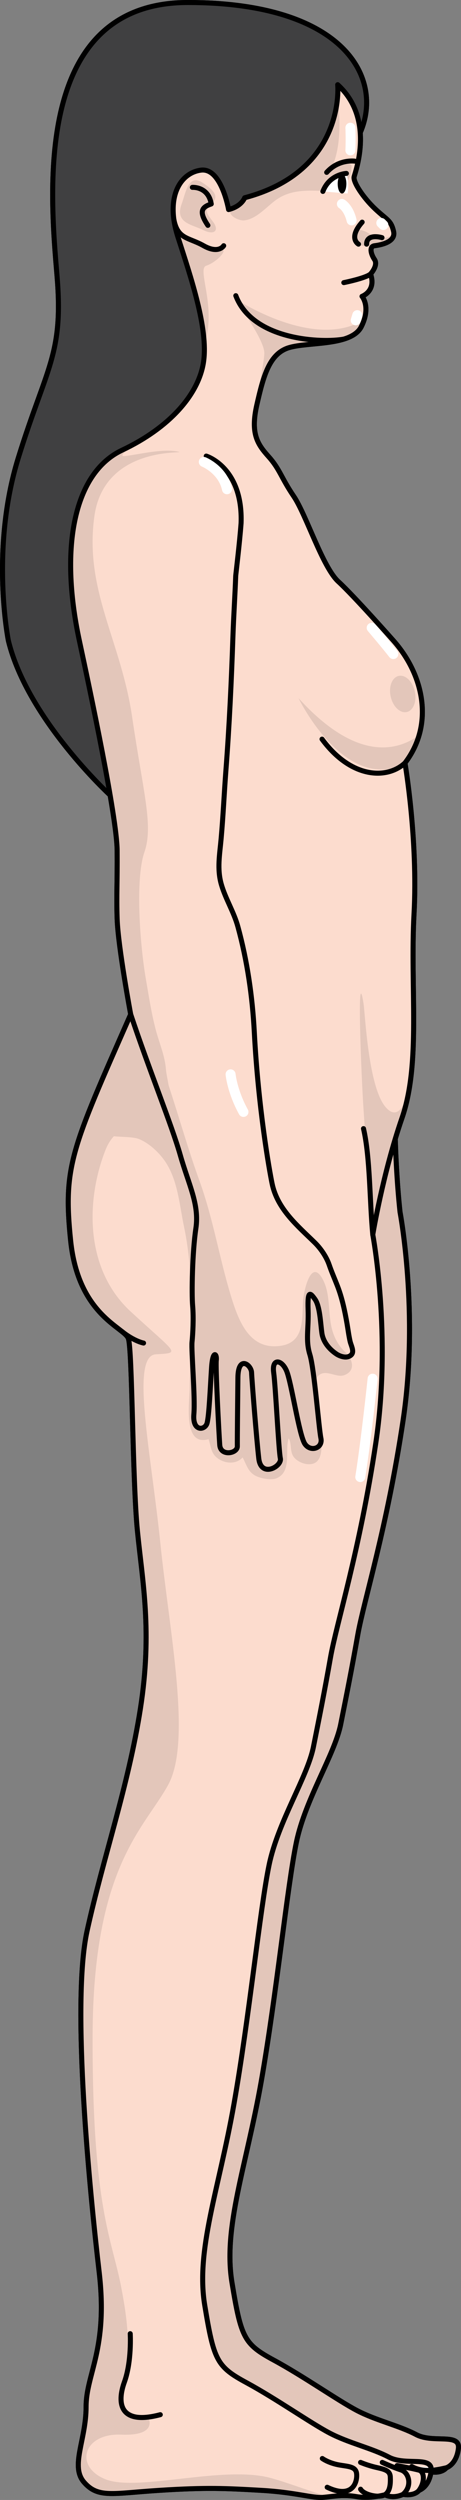 <?xml version="1.0" encoding="utf-8"?>
<!-- Generator: Adobe Illustrator 24.0.1, SVG Export Plug-In . SVG Version: 6.00 Build 0)  -->
<svg version="1.1" id="Camada_1" xmlns="http://www.w3.org/2000/svg" xmlns:xlink="http://www.w3.org/1999/xlink" x="0px" y="0px"
	 width="91.766px" height="497.586px" viewBox="0 0 91.766 497.586" enable-background="new 0 0 91.766 497.586"
	 xml:space="preserve">
<rect x="0" y="0" width="91.766" height="497.586" fill="#808080" stroke="none"/>
<g>
	<g>
		<path fill="none" stroke="#000000" stroke-linecap="round" stroke-linejoin="round" stroke-miterlimit="10" d="M21.92,158.261
			c-0.004-0.004-16.42-15.071-20.248-30.72c0,0-3.664-18.186,1.962-36.372c5.625-18.186,9.028-20.542,7.719-36.242
			C10.046,39.226,6.251,0.5,37.389,0.5c31.14,0,39.061,15.04,34.317,25.903c0.316,4.387-1.063,8.16-1.214,8.767
			c-0.263,1.047,1.831,4.187,4.186,6.412c2.355,2.224,3.142,2.224,3.663,4.449c0.525,2.224-2.746,2.748-3.792,2.878
			c-1.047,0.13-0.787,1.569,0,2.747c0.784,1.178-0.787,2.879-0.787,2.879c1.178,3.401-1.7,4.448-1.7,4.448s1.831,2.093-0.131,6.018
			c-1.963,3.926-10.467,3.01-14.392,4.187c-3.925,1.177-5.104,5.626-6.412,11.384c-1.309,5.755,0.132,7.849,2.356,10.334
			c2.223,2.487,2.487,4.188,4.972,7.85c2.486,3.663,5.758,14.131,8.898,17.009c3.14,2.879,10.989,11.775,10.989,11.775
			c6.076,6.902,8.078,16.713,2.271,24.322c0,0,2.603,15.219,1.802,30.036c-0.8,14.819,1.402,29.636-2.402,40.648
			c-0.473,1.37-0.918,2.758-1.336,4.14c0.145,4.426,0.422,9.598,0.953,14.569c0,0,3.805,20.056,0.601,41.48
			c-3.204,21.425-7.81,35.843-9.012,42.65c-1.2,6.808-2.202,11.815-3.402,17.821c-1.201,6.008-7.009,14.818-8.812,23.428
			c-1.801,8.609-4.004,30.636-7.007,47.655c-3.003,17.021-7.634,29.034-5.82,40.048c1.818,11.012,2.404,12.215,8.317,15.418
			c5.915,3.204,12.72,8.009,16.526,10.012c3.805,2.001,8.41,3.002,11.814,4.805c3.404,1.803,8.811-0.4,8.41,2.804
			c-0.401,3.204-2.402,3.804-2.402,3.804s-0.774,1.136-3.045,0.817c-0.44,3.083-2.381,3.672-2.381,3.672s-0.801,1.202-3.206,0.802
			c0,0-1.8,0.964-3.603,0.081c0,0-3.004,0.827-5.606,0.372c-2.603-0.453-4.405-0.073-6.609,0.138
			c-2.202,0.209-5.406-0.992-12.415-1.393c-7.008-0.401-10.811-0.6-20.223,0c-9.411,0.6-12.215,1.601-15.018-1.602
			c-2.803-3.203,0.401-8.409,0.401-15.018c0-6.608,4.405-11.413,2.602-26.831c-1.802-15.418-5.606-53.309-2.402-67.903
			c3.204-14.594,8.21-28.811,10.612-44.229c2.403-15.418,0.401-25.23-0.6-35.441c-1-10.212-1-36.044-1.801-38.246
			c-0.801-2.202-9.948-4.605-11.483-19.422c-1.532-14.818,0.136-18.253,11.949-45.085c0,0-2.517-13.479-2.699-19.047
			c-0.153-4.735,0.049-6.89,0-13.58C23.3,167.115,22.74,163.079,21.92,158.261z"/>
		<path fill="#404041" d="M71.706,26.403C76.45,15.54,68.529,0.5,37.389,0.5c-31.138,0-27.343,38.726-26.035,54.427
			c1.308,15.7-2.094,18.056-7.719,36.242c-5.626,18.186-1.962,36.372-1.962,36.372c3.827,15.651,20.248,30.72,20.248,30.72
			s-5.806-57.521,6.653-64.672C41.03,86.436,71.706,26.403,71.706,26.403"/>
		<path fill="none" stroke="#000000" stroke-linecap="round" stroke-linejoin="round" stroke-miterlimit="10" d="M71.706,26.403
			C76.45,15.54,68.529,0.5,37.389,0.5c-31.138,0-27.343,38.726-26.035,54.427c1.308,15.7-2.094,18.056-7.719,36.242
			c-5.626,18.186-1.962,36.372-1.962,36.372c3.827,15.651,20.248,30.72,20.248,30.72s-5.806-57.521,6.653-64.672
			C41.03,86.436,71.706,26.403,71.706,26.403"/>
		<g>
			<path id="changecolor" fill="#FCDCCE" d="M30.974,261.911c0.138,2.338,0.801,28.033,1.802,38.244
				c1.001,10.213,3.004,20.024,0.6,35.443c-2.402,15.417-7.409,29.634-10.613,44.228c-3.204,14.595,0.601,52.485,2.403,67.903
				c1.802,15.418-2.603,20.225-2.603,26.832c0,6.608-3.204,11.815-0.401,15.017c2.803,3.204,5.606,2.203,15.018,1.602
				c9.41-0.6,13.216-0.4,20.223,0c7.008,0.402,10.213,1.603,12.415,1.393c2.204-0.21,4.006-0.592,6.609-0.137
				c2.602,0.454,5.606-0.373,5.606-0.373c1.801,0.883,3.603-0.082,3.603-0.082c2.403,0.403,3.206-0.801,3.206-0.801
				s2.002-0.6,2.402-3.804c0.401-3.204-5.006-1-8.41-2.804c-3.404-1.803-8.009-2.803-11.814-4.805
				c-3.806-2.003-10.611-6.808-16.526-10.012c-5.912-3.203-6.499-4.406-8.317-15.418c-1.814-11.014,2.818-23.027,5.82-40.048
				c3.003-17.02,5.205-39.046,7.007-47.655c1.802-8.61,7.611-17.421,8.812-23.428c1.201-6.006,2.203-11.013,3.402-17.821
				c1.203-6.807,5.809-21.225,9.012-42.65c3.204-21.425-0.601-41.48-0.601-41.48c-1.334-12.466-1.078-26.214-1.078-26.214
				l-50.477,27.588C28.074,242.629,30.257,249.6,30.974,261.911z"/>
			<path opacity="0.1" d="M30.974,261.911c0.138,2.338,0.801,28.033,1.802,38.244c1.001,10.213,3.004,20.024,0.6,35.443
				c-2.402,15.417-7.409,29.634-10.613,44.228c-3.204,14.595,0.601,52.485,2.403,67.903c1.802,15.418-2.603,20.225-2.603,26.832
				c0,6.608-3.204,11.815-0.401,15.017c2.803,3.204,5.606,2.203,15.018,1.602c9.41-0.6,13.216-0.4,20.223,0
				c7.008,0.402,10.213,1.603,12.415,1.393c2.204-0.21,4.006-0.592,6.609-0.137c2.602,0.454,5.606-0.373,5.606-0.373
				c1.801,0.883,3.603-0.082,3.603-0.082c2.403,0.403,3.206-0.801,3.206-0.801s2.002-0.6,2.402-3.804
				c0.401-3.204-5.006-1-8.41-2.804c-3.404-1.803-8.009-2.803-11.814-4.805c-3.806-2.003-10.611-6.808-16.526-10.012
				c-5.912-3.203-6.499-4.406-8.317-15.418c-1.814-11.014,2.818-23.027,5.82-40.048c3.003-17.02,5.205-39.046,7.007-47.655
				c1.802-8.61,7.611-17.421,8.812-23.428c1.201-6.006,2.203-11.013,3.402-17.821c1.203-6.807,5.809-21.225,9.012-42.65
				c3.204-21.425-0.601-41.48-0.601-41.48c-1.334-12.466-1.078-26.214-1.078-26.214l-50.477,27.588
				C28.074,242.629,30.257,249.6,30.974,261.911z"/>
			<path fill="#FFFFFF" d="M31.347,459.998c0,0,0.332,5.487-1.164,9.642c-1.497,4.157-0.997,8.644,7.147,6.483"/>
		</g>
		<g>
			<path fill="none" stroke="#000000" stroke-linecap="round" stroke-linejoin="round" stroke-miterlimit="10" d="M30.974,261.911
				c0.138,2.338,0.801,28.033,1.802,38.244c1.001,10.213,3.004,20.024,0.6,35.443c-2.402,15.417-7.409,29.634-10.613,44.228
				c-3.204,14.595,0.601,52.485,2.403,67.903c1.802,15.418-2.603,20.225-2.603,26.832c0,6.608-3.204,11.815-0.401,15.017
				c2.803,3.204,5.606,2.203,15.018,1.602c9.41-0.6,13.216-0.4,20.223,0c7.008,0.402,10.213,1.603,12.415,1.393
				c2.204-0.21,4.006-0.592,6.609-0.137c2.602,0.454,5.606-0.373,5.606-0.373c1.801,0.883,3.603-0.082,3.603-0.082
				c2.403,0.403,3.206-0.801,3.206-0.801s2.002-0.6,2.402-3.804c0.401-3.204-5.006-1-8.41-2.804
				c-3.404-1.803-8.009-2.803-11.814-4.805c-3.806-2.003-10.611-6.808-16.526-10.012c-5.912-3.203-6.499-4.406-8.317-15.418
				c-1.814-11.014,2.818-23.027,5.82-40.048c3.003-17.02,5.205-39.046,7.007-47.655c1.802-8.61,7.611-17.421,8.812-23.428
				c1.201-6.006,2.203-11.013,3.402-17.821c1.203-6.807,5.809-21.225,9.012-42.65c3.204-21.425-0.601-41.48-0.601-41.48
				c-1.334-12.466-1.078-26.214-1.078-26.214l-50.477,27.588C28.074,242.629,30.257,249.6,30.974,261.911z"/>
			<path fill="none" stroke="#000000" stroke-linecap="round" stroke-linejoin="round" stroke-miterlimit="10" d="M31.347,459.998
				c0,0,0.332,5.487-1.164,9.642c-1.497,4.157-0.997,8.644,7.147,6.483"/>
		</g>
		<path id="changecolor_246_" fill="#FCDCCE" d="M26.015,201.891c-11.813,26.832-13.482,30.266-11.949,45.085
			c1.534,14.817,10.681,17.22,11.483,19.422c0.801,2.203,0.801,28.034,1.801,38.246c1.002,10.211,3.004,20.023,0.6,35.441
			c-2.401,15.418-7.407,29.635-10.612,44.229c-3.204,14.594,0.6,52.485,2.402,67.903c1.803,15.418-2.602,20.223-2.602,26.831
			c0,6.608-3.204,11.815-0.401,15.018c2.803,3.204,5.607,2.203,15.018,1.602c9.412-0.6,13.216-0.401,20.223,0
			c7.008,0.401,10.213,1.601,12.415,1.393c2.204-0.21,4.006-0.591,6.609-0.138c2.602,0.455,5.606-0.372,5.606-0.372
			c1.803,0.883,3.603-0.081,3.603-0.081c2.404,0.4,3.206-0.802,3.206-0.802s2.002-0.601,2.402-3.804
			c0.4-3.204-5.006-1.001-8.41-2.803c-3.405-1.802-8.01-2.803-11.816-4.805c-3.803-2.002-10.609-6.808-16.523-10.012
			c-5.913-3.205-6.5-4.405-8.316-15.418c-1.816-11.013,2.816-23.027,5.818-40.048c3.005-17.02,5.206-39.044,7.008-47.655
			c1.802-8.61,7.609-17.42,8.811-23.428c1.201-6.007,2.203-11.013,3.402-17.82c1.204-6.81,5.808-21.226,9.012-42.652
			c3.203-21.424-0.6-41.48-0.6-41.48s2.002-12.184,5.807-23.197c3.804-11.013,1.602-25.83,2.402-40.648
			c0.801-14.817-1.802-30.036-1.802-30.036c5.807-7.609,3.805-17.42-2.271-24.322c0,0-7.849-8.897-10.989-11.775
			c-3.14-2.878-6.412-13.346-8.898-17.009c-2.485-3.663-2.749-5.364-4.972-7.85c-2.224-2.485-3.665-4.579-2.356-10.334
			c1.308-5.757,2.487-10.206,6.412-11.384c3.925-1.177,12.429-0.261,14.392-4.187c1.962-3.925,0.131-6.018,0.131-6.018
			s2.879-1.047,1.7-4.448c0,0,1.57-1.701,0.787-2.879c-0.787-1.178-1.047-2.616,0-2.747c1.047-0.131,4.317-0.655,3.792-2.878
			c-0.522-2.225-1.308-2.225-3.663-4.449c-2.355-2.224-4.449-5.364-4.186-6.412c0.262-1.047,4.186-11.513-3.27-18.315
			c0,0,1.706,17.139-18.511,22.503c0,0-0.59,1.701-3.208,2.355c0,0-1.439-8.373-5.493-7.85c-4.056,0.524-7.198,5.234-4.581,13.346
			c2.617,8.111,6.019,18.185,5.104,24.728c-0.916,6.542-6.805,13.214-16.224,17.662c-9.419,4.449-12.575,18.988-8.504,37.943
			c2.161,10.064,7.463,35.032,7.514,41.724c0.049,6.689-0.153,8.844,0,13.58C23.498,188.412,26.015,201.891,26.015,201.891z"/>
		<path opacity="0.1" d="M78.128,45.784c0,0,0.772,2.282-2.504,2.94c-3.276,0.658-4.364,0.123-4.832-0.769
			c-0.469-0.892,0.041-1.896,0.19-2.171c0.151-0.274,1.763,0.113,2.78,0.898C74.778,47.467,78.386,47.932,78.128,45.784z"/>
		<g opacity="0.1">
			<path d="M76.799,220.402c-3.498-3.975-4.108-18.616-4.439-20.696c-1.405-8.857-0.411,15.005,0,21.021
				c0.404,6.022,1.179,18.49,1.65,22.544c0,0,1.384-4.863,2.895-10.169c0.682-2.69,1.484-5.591,2.411-8.473
				c1.166-4.094,1.669-5.75,1.954-6.923c0.133-0.702,0.258-1.418,0.358-2.14C81.423,216.759,80.005,224.052,76.799,220.402z
				 M82.562,137.585c-0.451-1.981-1.882-3.346-3.2-3.054c-1.325,0.298-2.034,2.153-1.59,4.134c0.451,1.987,1.882,3.352,3.207,3.054
				C82.297,141.421,83.006,139.572,82.562,137.585z M83.403,146.33c-4.187,3.074-12.342,5.459-23.975-7.374
				c0.205,0.424,6.857,14.005,16.35,14.21c1.954,0.04,3.558-0.358,4.883-1.007c-0.033-0.192-0.047-0.298-0.047-0.298
				C81.946,150.112,82.853,148.251,83.403,146.33z M47.232,59.696c-1.921-1.749,5.485,7.512,5.386,10.666
				c-0.06,1.769-1.047,5.982-1.338,9.553c1.252-5.439,2.484-9.593,6.26-10.726c3.922-1.179,12.428-0.265,14.389-4.187
				c0.252-0.497,0.437-0.961,0.57-1.398C62.654,69.826,47.232,59.696,47.232,59.696z M53.85,493.201
				c-9.434-2.55-26.506,2.802-32.833,0.272c-6.333-2.531-4.432-9.202,3.074-8.891c7.512,0.311,5.426-3.412,5.426-3.412
				s-7.201-0.557-5.426-6.274c1.776-5.711,1.829-10.408,0-19.861c-1.829-9.447-5.724-15.681-5.658-49.66
				c0.06-33.972,10.335-41.465,15.058-50.15c4.723-8.692,0.245-30.295-1.583-48.169c-1.835-17.88-5.982-37.185-0.901-37.497
				c5.075-0.305,4.22,0-4.995-8.513c-9.208-8.513-8.911-22.273-4.995-32.203c0.391-0.994,0.934-1.915,1.65-2.69
				c0.172-0.192,0.358-0.371,0.55-0.543c0.815-0.729,2.524-1.113,2.537-2.312c1.914-0.252,3.657,0.927,5.558,0.802
				c3.379-0.219,2.869-4.631,2.259-8.049c-0.232-1.305-0.484-2.465-0.537-3.187c-0.212-2.796-1.345-5.267-2.047-7.963
				c-0.855-3.279-1.365-6.638-1.941-9.977c-1.219-7.009-2.133-20.02-0.305-25.3c1.828-5.28-0.205-11.686-2.438-26.924
				c-2.232-15.237-9.546-25.194-7.519-39.928c2.034-14.727,19.709-12.289,16.562-12.899c-3.147-0.61-7.824,0.609-10.467,0.901
				c-1.319,0.152,0.053-0.987,2.233-2.637c-0.901,0.51-1.829,1-2.809,1.457c-9.414,4.452-12.574,18.994-8.5,37.947
				c2.16,10.063,7.46,35.032,7.513,41.723c0.046,6.691-0.152,8.844,0,13.581c0.179,5.565,2.696,19.046,2.696,19.046
				c-11.812,26.831-13.482,30.262-11.944,45.082c1.53,14.82,10.679,17.218,11.481,19.424c0.802,2.199,0.802,28.03,1.802,38.245
				c1.001,10.209,3.001,20.02,0.596,35.443c-2.398,15.416-7.406,29.633-10.606,44.228c-3.206,14.595,0.596,52.482,2.398,67.905
				c1.802,15.416-2.597,20.219-2.597,26.831c0,6.605-3.207,11.812-0.404,15.018c2.802,3.2,5.605,2.2,15.019,1.603
				c9.414-0.603,13.217-0.404,20.226,0c7.002,0.398,10.209,1.597,12.415,1.391c0.338-0.033,0.662-0.073,0.987-0.106
				C61.058,495.632,57.176,494.102,53.85,493.201z M42.455,44.214c-1.219-1.663-1.928-2.299-0.404-3.617
				c1.524-1.318,0.914-2.544-1.828-4.286c-2.743-1.749-3.286,2.173-4.061,4.286c-1.405,3.803,2.027,4.061,4.266,5.181
				C42.661,46.897,43.674,45.877,42.455,44.214z M65.828,33.78c2.537-4.876,1.623-12.183,1.391-14.806
				c-0.285,4.75-2.67,16.178-18.51,20.385c-0.126,0.331-0.365,0.629-0.603,0.894c-0.444,0.497-1.968,0.934-2.193,1.365
				c-0.682,1.338,1.736,2.365,2.697,2.252c0.464-0.053,0.907-0.179,1.338-0.364c1.987-0.835,3.617-2.809,5.313-3.928
				c2.809-1.848,6.062-1.703,9.308-1.55c3.412,0.159,5.194-1.477,5.419-4.849C70.094,31.68,66.013,33.687,65.828,33.78z
				 M41.051,52.886c1.948-0.609,4.703-3.352,2.829-3.352c-1.901,0-6.32-1.842-8.652-3.021c0.066,0.232,0.126,0.457,0.199,0.696
				c2.193,6.79,4.922,14.952,5.22,21.272C43.25,61.28,39.11,53.495,41.051,52.886z"/>
		</g>
		<path opacity="0.1" d="M68.497,273.719c-1.57,0.563-3.743-1.332-5.161,0.133c-0.934,0.967-0.358,3.187-0.252,4.333
			c0.205,2.054,0.477,4.088,0.662,6.135c0.199,2.153,0.987,6.585-1.689,7.069c-1.319,0.245-2.902-0.47-3.591-1.405
			c-0.828-1.12-0.351-2.69-1.001-3.703c-0.815,2.385,0.689,6.552-2.352,7.923c-1.093,0.497-3.306,0.046-4.3-0.497
			c-1.484-0.815-1.735-2.18-2.517-3.624c-1.199,1.338-3.266,1.285-4.757,0.318c-1.59-1.034-1.484-2.358-2.02-3.948
			c-5.181,1.484-3.77-7.274-3.77-10.308c0-10.719,1.113-21.378-1.107-31.925c-0.934-4.406-1.245-9.613-4.008-13.389
			c-1.219-1.663-3.087-3.372-5.002-4.134c-1.133-0.444-3.564-0.384-4.969-0.543c0.172-0.192,0.358-0.371,0.55-0.543
			c0.815-0.729,2.524-1.113,2.537-2.312c1.914-0.252,3.657,0.927,5.558,0.802c3.379-0.219,2.869-4.631,2.259-8.049
			c2.08,6.28,3.862,12.68,6.128,18.94c2.756,7.605,3.975,15.476,6.34,23.167c1.53,4.988,3.737,10.646,9.898,9.699
			c4.571-0.709,4.194-5.114,4.372-8.705c0.106-2.034,1.57-8.924,3.935-4.531c1.656,3.074,0.961,6.956,1.928,10.235
			c0.464,1.577,1.278,3.074,2.504,4.194C70.134,270.367,70.969,272.831,68.497,273.719z"/>
		<path fill="#FFFFFF" d="M88.843,491.18c-1.702,0.369-4.45,1.096-6.885-0.251"/>
		<path fill="none" stroke="#000000" stroke-linecap="round" stroke-linejoin="round" stroke-miterlimit="10" d="M88.843,491.18
			c-1.702,0.369-4.45,1.096-6.885-0.251"/>
		<path fill="none" stroke="#000000" stroke-linecap="round" stroke-linejoin="round" stroke-miterlimit="10" d="M68.439,67.495
			c-4.097,0.773-18.096,0.385-21.499-8.644"/>
		<path fill="none" stroke="#000000" stroke-linecap="round" stroke-linejoin="round" stroke-miterlimit="10" d="M44.527,48.908
			c0,0-0.988,1.701-3.997,0c-3.01-1.701-5.168-1.259-5.92-5.209"/>
		<path fill="none" stroke="#000000" stroke-linecap="round" stroke-linejoin="round" stroke-miterlimit="10" d="M76.039,47.302
			c0,0-3.041-0.925-3.064,1.296"/>
		<path fill="none" stroke="#000000" stroke-linecap="round" stroke-linejoin="round" stroke-miterlimit="10" d="M71.36,48.598
			c0,0-2.11-1.173,0.729-4.383"/>
		<path fill="none" stroke="#000000" stroke-linecap="round" stroke-linejoin="round" stroke-miterlimit="10" d="M73.762,54.534
			c-0.994,0.854-5.323,1.718-5.323,1.718"/>
		<path fill="none" stroke="#000000" stroke-linecap="round" stroke-linejoin="round" stroke-miterlimit="10" d="M65.03,34.308
			c2.402-2.698,5.577-2.235,5.577-2.235"/>
		<path fill="#FFFFFF" d="M64.272,38.098c1.348-3.455,4.676-3.58,4.676-3.58s0.62,1.643,0.246,4.002L64.272,38.098z"/>
		<path fill="none" stroke="#000000" stroke-linecap="round" stroke-linejoin="round" stroke-miterlimit="10" d="M68.948,34.518
			c0,0-3.328,0.126-4.676,3.58"/>
		<path d="M67.221,36.586c0,1.068,0.388,1.934,0.864,1.934c0.478,0,0.863-0.866,0.863-1.934c0-1.069-0.385-1.934-0.863-1.934
			C67.609,34.652,67.221,35.517,67.221,36.586z"/>
		<path fill="none" stroke="#000000" stroke-linecap="round" stroke-linejoin="round" stroke-miterlimit="10" d="M26.015,201.891
			c-11.813,26.832-13.482,30.266-11.949,45.085c1.534,14.817,10.681,17.22,11.483,19.422c0.801,2.203,0.801,28.034,1.801,38.246
			c1.002,10.211,3.004,20.023,0.6,35.441c-2.401,15.418-7.407,29.635-10.612,44.229c-3.204,14.594,0.6,52.485,2.402,67.903
			c1.803,15.418-2.602,20.223-2.602,26.831c0,6.608-3.204,11.815-0.401,15.018c2.803,3.204,5.607,2.203,15.018,1.602
			c9.412-0.6,13.216-0.401,20.223,0c7.008,0.401,10.213,1.601,12.415,1.393c2.204-0.21,4.006-0.591,6.609-0.138
			c2.602,0.455,5.606-0.372,5.606-0.372c1.803,0.883,3.603-0.081,3.603-0.081c2.404,0.4,3.206-0.802,3.206-0.802
			s2.002-0.601,2.402-3.804c0.4-3.204-5.006-1.001-8.41-2.803c-3.405-1.802-8.01-2.803-11.816-4.805
			c-3.803-2.002-10.609-6.808-16.523-10.012c-5.913-3.205-6.5-4.405-8.316-15.418c-1.816-11.013,2.816-23.027,5.818-40.048
			c3.005-17.02,5.206-39.044,7.008-47.655c1.802-8.61,7.609-17.42,8.811-23.428c1.201-6.007,2.203-11.013,3.402-17.82
			c1.204-6.81,5.808-21.226,9.012-42.652c3.203-21.424-0.6-41.48-0.6-41.48s2.002-12.184,5.807-23.197
			c3.804-11.013,1.602-25.83,2.402-40.648c0.801-14.817-1.802-30.036-1.802-30.036c5.807-7.609,3.805-17.42-2.271-24.322
			c0,0-7.849-8.897-10.989-11.775c-3.14-2.878-6.412-13.346-8.898-17.009c-2.485-3.663-2.749-5.364-4.972-7.85
			c-2.224-2.485-3.665-4.579-2.356-10.334c1.308-5.757,2.487-10.206,6.412-11.384c3.925-1.177,12.429-0.261,14.392-4.187
			c1.962-3.925,0.131-6.018,0.131-6.018s2.879-1.047,1.7-4.448c0,0,1.57-1.701,0.787-2.879c-0.787-1.178-1.047-2.616,0-2.747
			c1.047-0.131,4.317-0.655,3.792-2.878c-0.522-2.225-1.308-2.225-3.663-4.449c-2.355-2.224-4.449-5.364-4.186-6.412
			c0.262-1.047,4.186-11.513-3.27-18.315c0,0,1.706,17.139-18.511,22.503c0,0-0.59,1.701-3.208,2.355c0,0-1.439-8.373-5.493-7.85
			c-4.056,0.524-7.198,5.234-4.581,13.346c2.617,8.111,6.019,18.185,5.104,24.728c-0.916,6.542-6.805,13.214-16.224,17.662
			c-9.419,4.449-12.575,18.988-8.504,37.943c2.161,10.064,7.463,35.032,7.514,41.724c0.049,6.689-0.153,8.844,0,13.58
			C23.498,188.412,26.015,201.891,26.015,201.891z"/>
		<path fill="none" stroke="#000000" stroke-linecap="round" stroke-linejoin="round" stroke-miterlimit="10" d="M80.612,151.863
			c-3.589,3.327-10.741,3.098-16.509-4.747"/>
		<path fill="none" stroke="#000000" stroke-linecap="round" stroke-linejoin="round" stroke-miterlimit="10" d="M74.205,245.744
			c-0.644-6.803-0.513-15.341-1.847-21.108"/>
		<path fill="none" stroke="#000000" stroke-linecap="round" stroke-linejoin="round" stroke-miterlimit="10" d="M28.573,267.318
			c0,0-1.827-0.329-4.296-2.296"/>
		<path fill="none" stroke="#000000" stroke-linecap="round" stroke-linejoin="round" stroke-miterlimit="10" d="M64.163,489.332
			c0,0,0.969,0.727,2.764,1.164c1.793,0.435,3.733,0.242,4.025,1.648c0.291,1.406-0.437,5.48-5.821,2.91"/>
		<path fill="none" stroke="#000000" stroke-linecap="round" stroke-linejoin="round" stroke-miterlimit="10" d="M71.777,490.107
			c0,0,1.455,0.631,3.2,1.019c1.746,0.387,2.667,0.679,2.716,1.89c0.049,1.212,0.016,2.85-1.083,3.534
			c-1.099,0.685-4.153,0.055-4.832-1.11"/>
		<path fill="none" stroke="#000000" stroke-linecap="round" stroke-linejoin="round" stroke-miterlimit="10" d="M76.094,490.107
			c0,0,2.084,0.97,3.733,1.504c1.648,0.533,2.276,3.268,0.385,4.86"/>
		<path fill="none" stroke="#000000" stroke-linecap="round" stroke-linejoin="round" stroke-miterlimit="10" d="M79.05,490.738
			c0,0,3.299,0.63,4.366,0.921c1.065,0.291,1.214,2.346,0.001,4.01"/>
		<path fill="none" stroke="#000000" stroke-linecap="round" stroke-linejoin="round" stroke-miterlimit="10" d="M25.921,464.487
			c0,0,0.333,5.486-1.164,9.642c-1.497,4.155-0.998,8.645,7.148,6.482"/>
		<path fill="none" stroke="#000000" stroke-linecap="round" stroke-linejoin="round" stroke-miterlimit="10" d="M26.015,201.891
			c3.657,10.982,8.17,22.047,9.865,28.002c1.693,5.954,3.824,9.79,3.11,14.606c-0.716,4.815-0.86,12.916-0.645,15.381
			c0.216,2.464,0.038,5.668-0.119,7.211c-0.177,1.73,0.657,10.917,0.364,14.413c-0.294,3.496,2.224,3.207,2.623,1.762
			c0.402-1.445,0.626-6.86,0.901-11.091c0.233-3.596,1.112-2.717,0.94-1.425c-0.172,1.292,0.525,14.574,0.689,16.868
			c0.166,2.296,3.52,1.707,3.501,0.251c-0.017-1.459,0.061-8.805,0.113-13.685c0.048-4.525,2.656-2.549,2.72-0.996
			c0.065,1.556,0.984,13.163,1.434,17.101c0.444,3.939,4.638,1.586,4.297-0.005c-0.339-1.592-0.941-14.232-1.332-17.106
			c-0.394-2.874,1.574-2.613,2.552-0.357c0.977,2.256,2.506,12.88,3.666,14.577c1.16,1.696,3.606,0.833,3.186-1.134
			c-0.416-1.968-1.304-13.739-2.194-16.641c-0.893-2.901-0.225-5.017-0.357-8.979c-0.133-3.961,0.438-3.343,1.364-2.052
			c0.988,1.376,1.1,4.716,1.382,6.75c0.244,1.744,1.465,3.198,2.886,4.149c0.637,0.426,1.708,0.811,2.463,0.501
			c1.426-0.583,0.499-1.982,0.263-3.021c-0.266-1.167-0.407-2.369-0.615-3.549c-0.443-2.529-0.969-5.058-1.899-7.459
			c-0.555-1.433-1.149-2.768-1.644-4.209c-0.555-1.614-1.676-3.255-2.888-4.444c-3.364-3.296-7.421-6.631-8.476-11.72
			c-0.531-2.551-2.743-14.957-3.542-30.142c-0.374-7.084-1.398-14.193-3.279-21.039c-0.798-2.909-2.453-5.497-3.288-8.392
			c-0.879-3.052-0.318-5.965-0.041-9.064c0.407-4.533,0.609-9.087,0.955-13.626c0.683-8.916,1.099-17.851,1.402-26.787
			c0.136-3.965,0.404-7.963,0.55-11.925c0.009-0.251,0.78-6.549,1.067-10.494C48.379,93,41.053,90.776,41.053,90.776"/>
	</g>
	<path fill="#FFFFFF" d="M69.991,44.862c-0.447,0-0.853-0.305-0.964-0.759c-0.49-2.016-1.447-2.633-1.487-2.658
		c-0.458-0.284-0.615-0.889-0.342-1.353c0.276-0.464,0.858-0.633,1.33-0.369c0.175,0.097,1.732,1.036,2.43,3.913
		c0.13,0.533-0.2,1.07-0.731,1.2C70.146,44.853,70.069,44.862,69.991,44.862z"/>
	<path fill="#FFFFFF" d="M69.753,30.922c-0.016,0-0.031-0.001-0.047-0.001c-0.548-0.026-0.972-0.49-0.947-1.038
		c0.099-2.175,0.001-4.397,0-4.421c-0.025-0.547,0.4-1.011,0.948-1.035c0.531-0.01,1.012,0.398,1.037,0.946
		c0.004,0.096,0.103,2.334,0,4.601C70.72,30.505,70.28,30.922,69.753,30.922z"/>
	<path fill="#FFFFFF" d="M76.312,45.784c-0.253,0-0.507-0.097-0.703-0.291l-0.408-0.41c-0.387-0.389-0.387-1.017,0.001-1.404
		c0.387-0.388,1.017-0.388,1.404,0.001l0.409,0.41c0.388,0.387,0.388,1.017,0,1.403C76.821,45.687,76.567,45.784,76.312,45.784z"/>
	<path fill="#FFFFFF" d="M70.813,64.751c-0.095,0-0.19-0.015-0.285-0.044c-0.526-0.156-0.824-0.712-0.667-1.237l0.307-1.024
		c0.158-0.525,0.714-0.823,1.236-0.667c0.527,0.159,0.825,0.711,0.668,1.237l-0.308,1.025C71.635,64.47,71.239,64.751,70.813,64.751
		z"/>
	<path fill="#FFFFFF" d="M45.183,98.372c-0.46,0-0.871-0.319-0.971-0.788c-0.703-3.339-3.982-4.704-4.015-4.718
		c-0.509-0.207-0.753-0.786-0.547-1.294c0.208-0.507,0.785-0.751,1.294-0.547c0.174,0.07,4.292,1.787,5.212,6.15
		c0.113,0.536-0.231,1.062-0.767,1.176C45.32,98.367,45.251,98.372,45.183,98.372z"/>
	<path fill="#FFFFFF" d="M78.295,131.177c-0.296,0-0.589-0.132-0.785-0.384c-1.405-1.807-4.251-5.162-4.279-5.195
		c-0.354-0.419-0.304-1.045,0.115-1.4c0.419-0.354,1.046-0.303,1.4,0.114c0.118,0.139,2.901,3.42,4.333,5.26
		c0.336,0.434,0.259,1.057-0.175,1.394C78.722,131.109,78.507,131.177,78.295,131.177z"/>
	<path fill="#FFFFFF" d="M71.718,294.984c-0.053,0-0.107-0.005-0.161-0.014c-0.541-0.086-0.909-0.598-0.822-1.139
		c1.111-6.863,2.438-19.399,2.453-19.525c0.058-0.545,0.542-0.946,1.092-0.882c0.545,0.057,0.942,0.546,0.884,1.092
		c-0.014,0.126-1.348,12.714-2.467,19.633C72.618,294.636,72.196,294.984,71.718,294.984z"/>
	<path fill="#FFFFFF" d="M48.466,222.31c-0.35,0-0.691-0.185-0.871-0.514c-2.331-4.233-2.669-7.726-2.683-7.872
		c-0.05-0.547,0.352-1.028,0.897-1.078c0.548-0.055,1.028,0.35,1.08,0.896c0.003,0.031,0.329,3.25,2.445,7.096
		c0.264,0.481,0.088,1.085-0.393,1.349C48.792,222.27,48.626,222.31,48.466,222.31z"/>
	<path fill="none" stroke="#000000" stroke-linecap="round" stroke-linejoin="round" stroke-miterlimit="10" d="M38.294,37.294
		c0,0,3.159-0.232,3.757,3.302c-1.881,0.63-2.548,1.477-0.672,4.26"/>
</g>
</svg>
